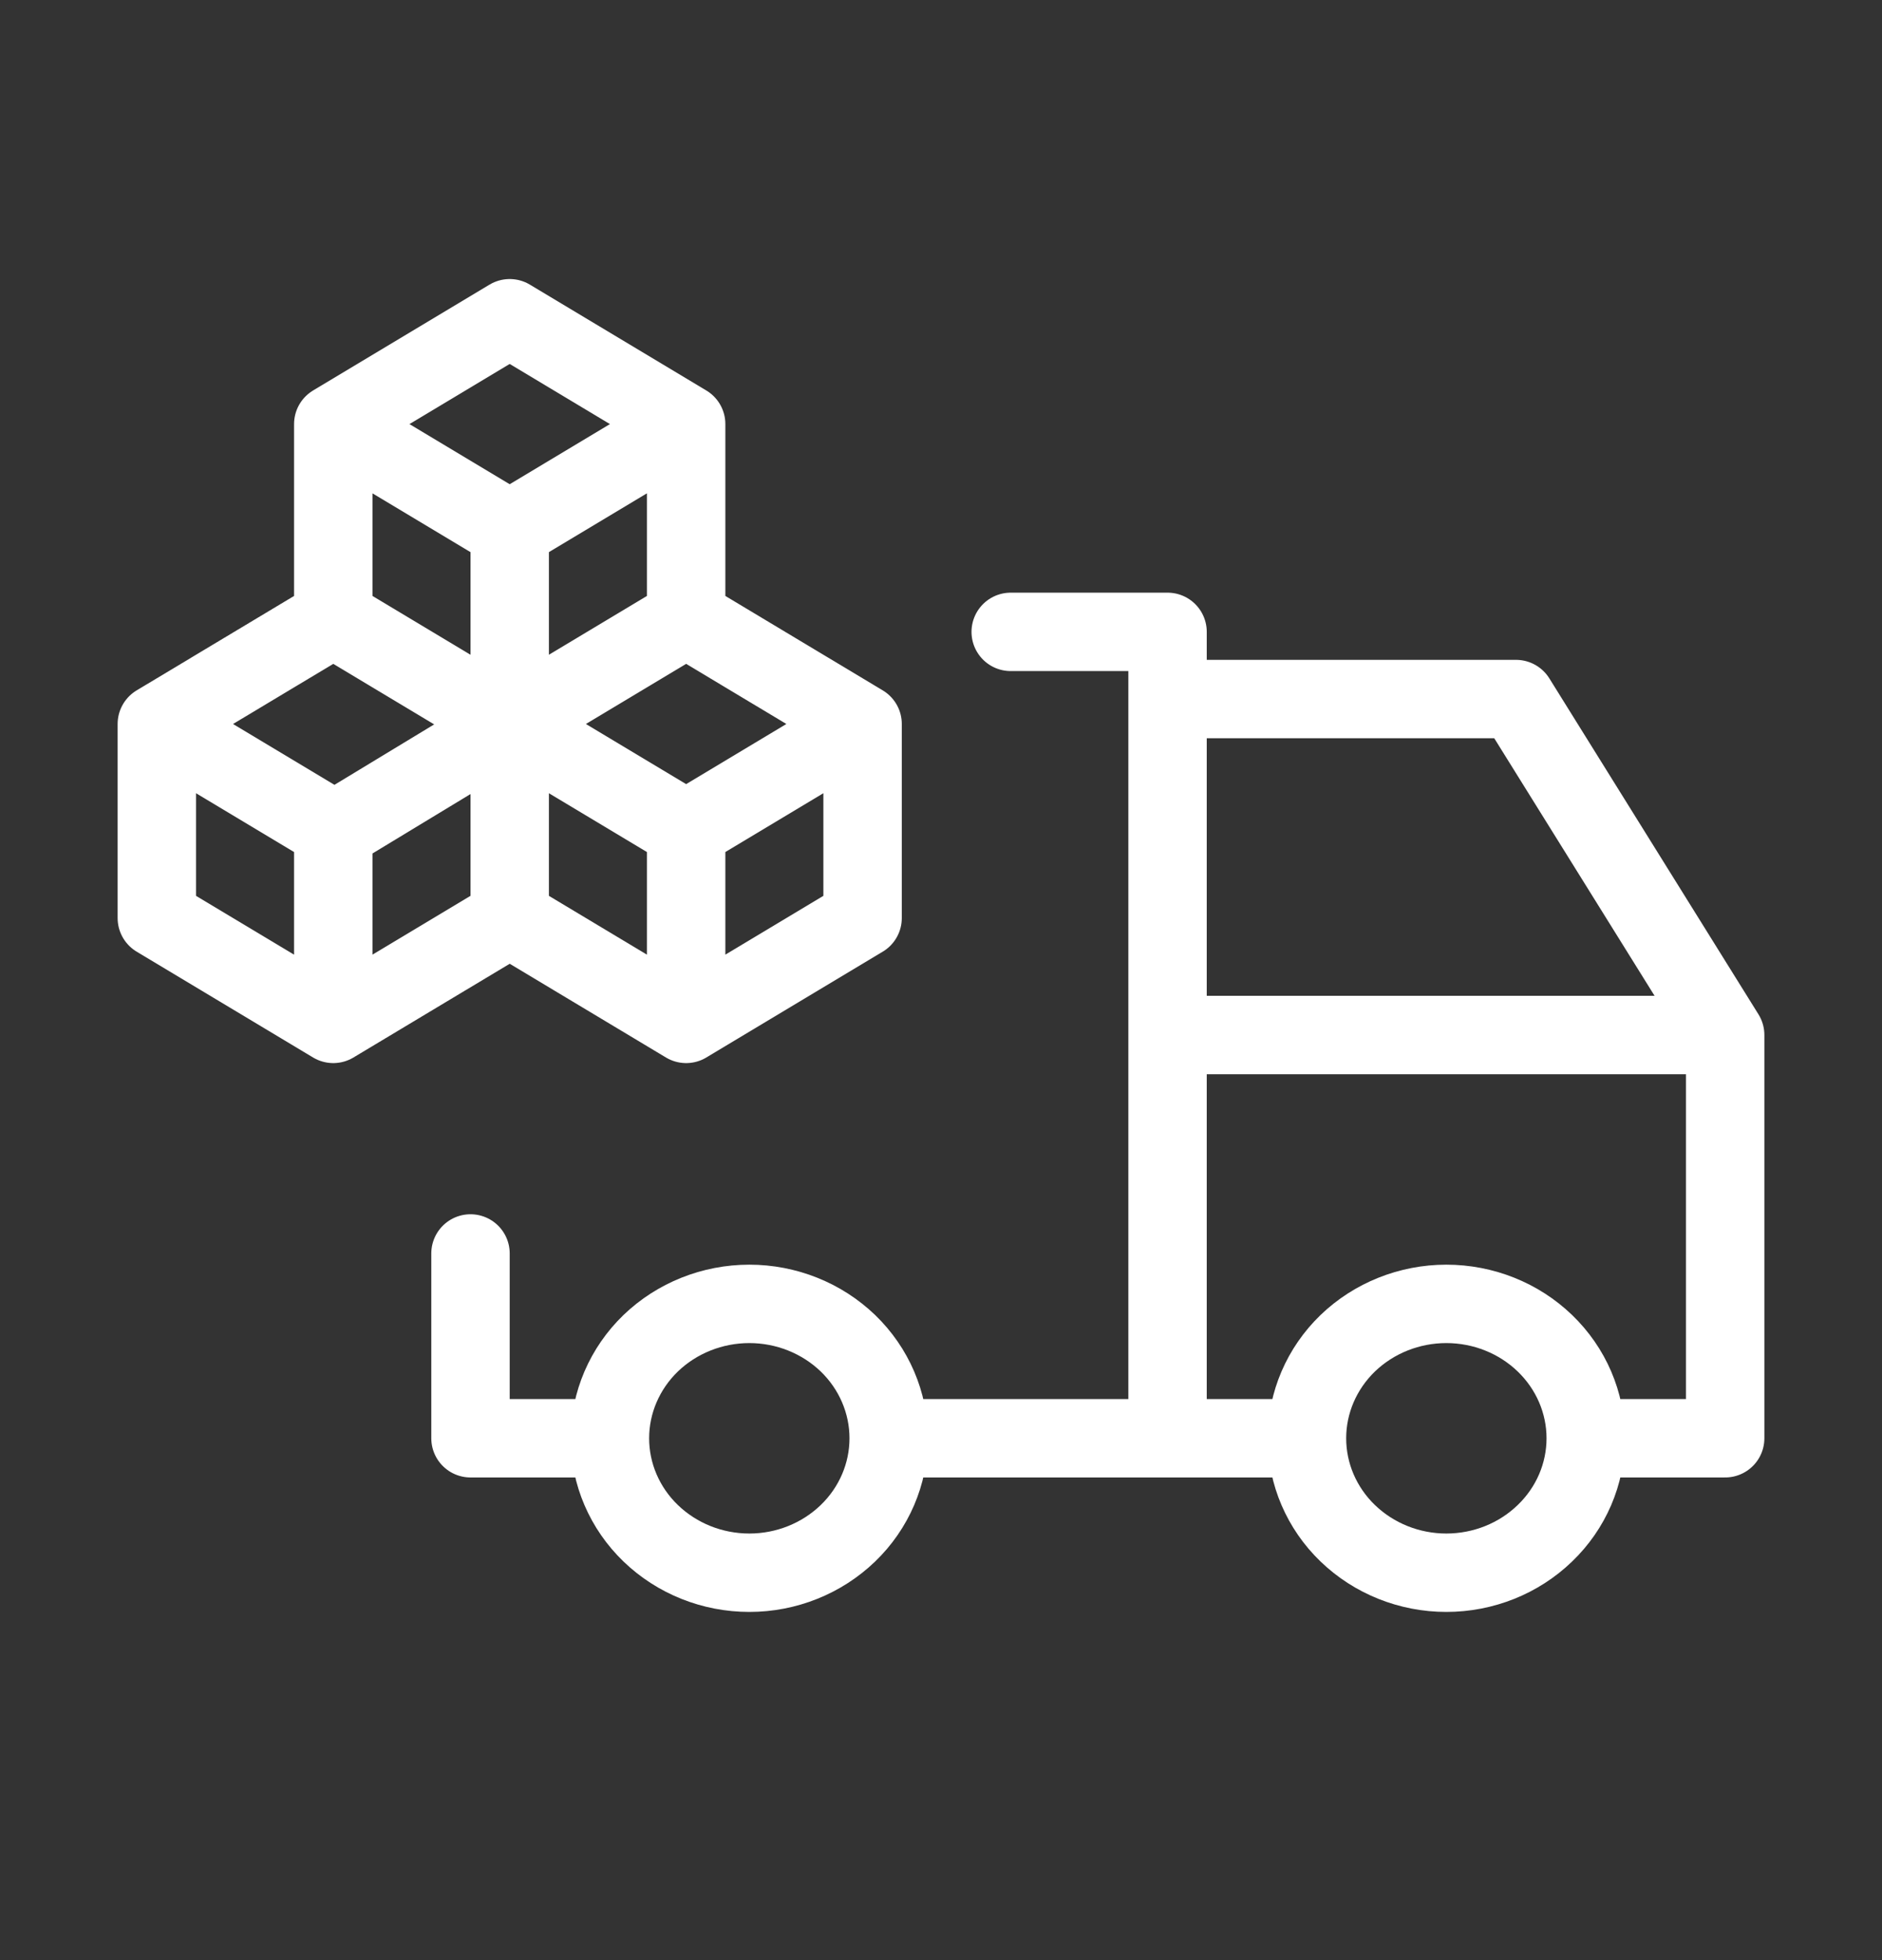 <svg xmlns="http://www.w3.org/2000/svg" width="24" height="25" viewBox="0 0 24 25" fill="none"><rect x="0" y="0" width="24" height="25" fill="#333333" stroke="none"/><path d="M7.778 18.344C7.778 18.799 7.965 19.235 8.298 19.556C8.632 19.878 9.084 20.059 9.556 20.059C10.027 20.059 10.479 19.878 10.813 19.556C11.146 19.235 11.333 18.799 11.333 18.344M7.778 18.344C7.778 17.89 7.965 17.454 8.298 17.132C8.632 16.811 9.084 16.63 9.556 16.63C10.027 16.63 10.479 16.811 10.813 17.132C11.146 17.454 11.333 17.89 11.333 18.344M7.778 18.344H6V15.987M11.333 18.344H16.667M16.667 18.344C16.667 18.799 16.854 19.235 17.187 19.556C17.521 19.878 17.973 20.059 18.444 20.059C18.916 20.059 19.368 19.878 19.701 19.556C20.035 19.235 20.222 18.799 20.222 18.344M16.667 18.344C16.667 17.89 16.854 17.454 17.187 17.132C17.521 16.811 17.973 16.63 18.444 16.63C18.916 16.63 19.368 16.811 19.701 17.132C20.035 17.454 20.222 17.89 20.222 18.344M20.222 18.344H22V13.201M14.889 18.344V8.059H12.889M22 13.201H14.889M22 13.201L19.333 8.916H14.889" stroke="white" stroke-linecap="round" stroke-linejoin="round"></path><path d="M2 9.234L4.25 10.584V13.059M2 9.234L4.25 7.884L6.5 9.234M2 9.234V11.709L4.25 13.059M6.5 9.234V11.709M6.5 9.234L8.75 10.584M6.5 9.234L8.75 7.884M6.5 9.234V6.759M6.5 11.709L4.25 13.059M6.5 11.709L8.75 13.059M4.25 10.604L6.5 9.24M8.75 10.584V13.059M8.75 10.584L11 9.234M8.75 7.884L11 9.234M8.75 7.884V5.409M11 9.234V11.709L8.75 13.059M6.5 6.759L4.25 5.409L6.5 4.059L8.75 5.409M6.5 6.759L8.75 5.409M4.25 5.422V7.877" stroke="white" stroke-linecap="round" stroke-linejoin="round"></path></svg>